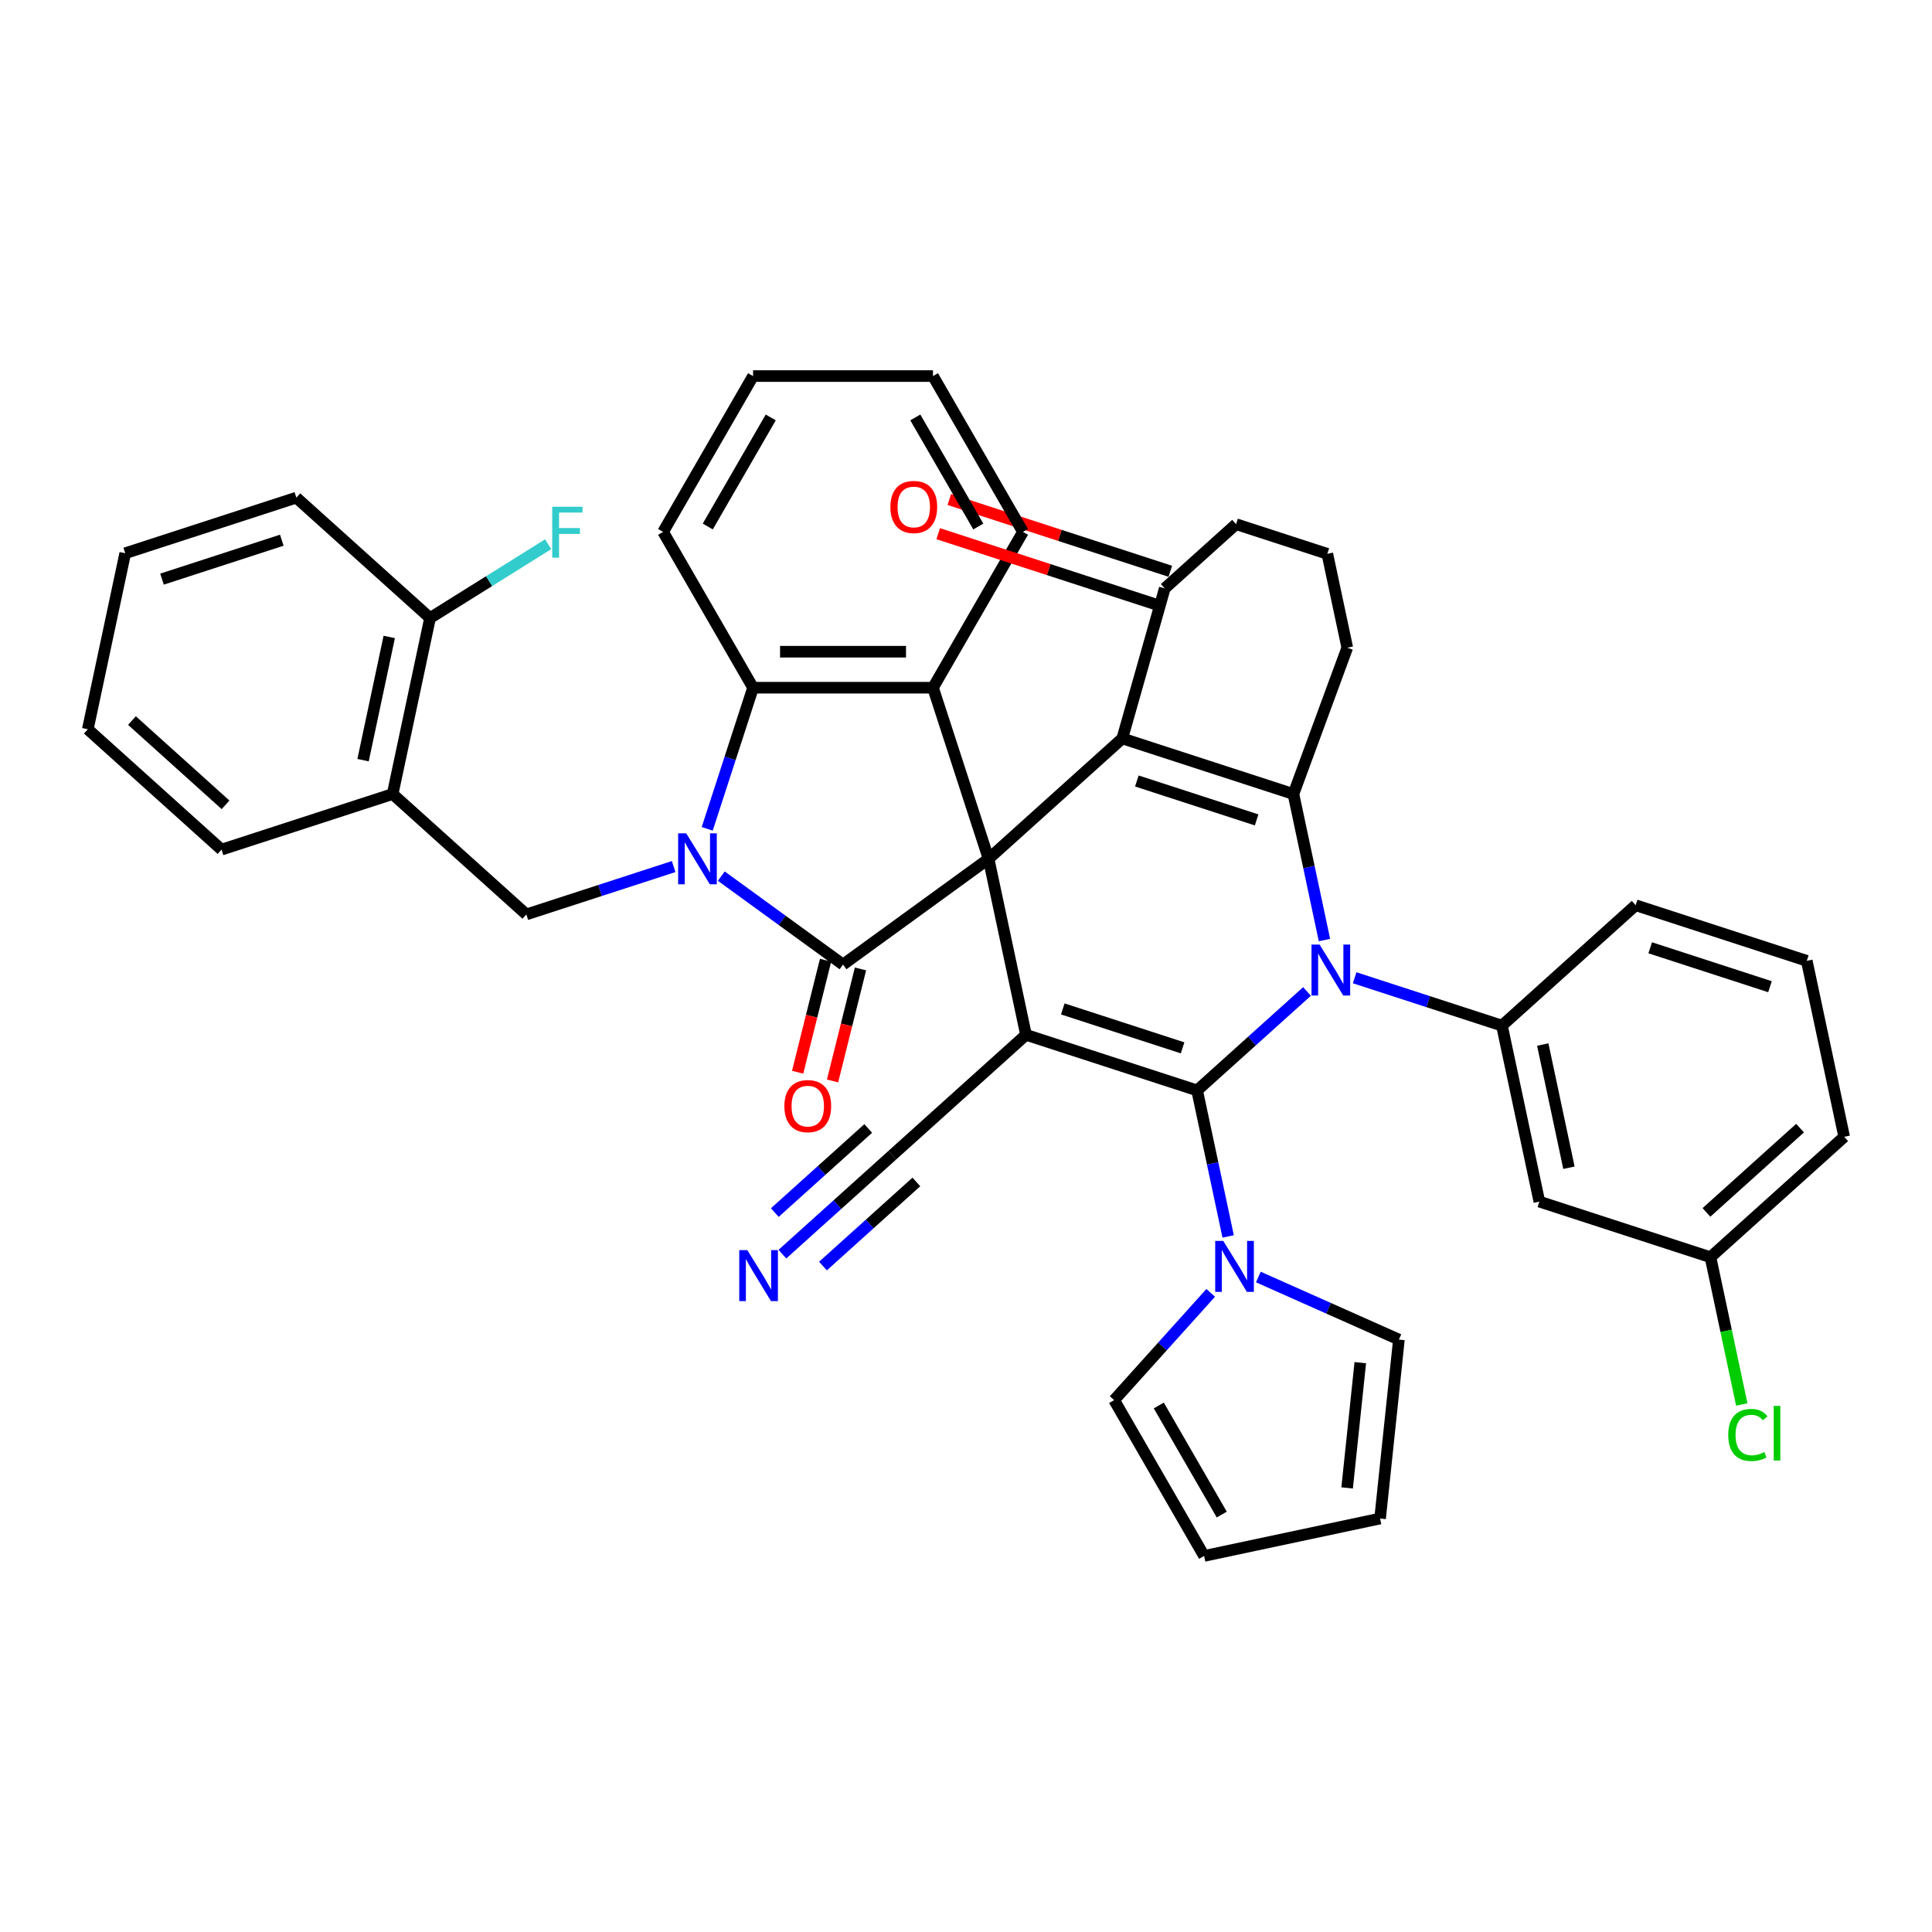 <?xml version='1.0' encoding='iso-8859-1'?>
<svg version='1.1' baseProfile='full'
              xmlns='http://www.w3.org/2000/svg'
                      xmlns:rdkit='http://www.rdkit.org/xml'
                      xmlns:xlink='http://www.w3.org/1999/xlink'
                  xml:space='preserve'
width='1000px' height='1000px' viewBox='0 0 1000 1000'>
<!-- END OF HEADER -->
<rect style='opacity:1.0;fill:#FFFFFF;stroke:none' width='1000' height='1000' x='0' y='0'> </rect>
<path class='bond-0' d='M 511.695,444.525 L 531.057,535.618' style='fill:none;fill-rule:evenodd;stroke:#000000;stroke-width:6px;stroke-linecap:butt;stroke-linejoin:miter;stroke-opacity:1' />
<path class='bond-3' d='M 511.695,444.525 L 580.902,382.21' style='fill:none;fill-rule:evenodd;stroke:#000000;stroke-width:6px;stroke-linecap:butt;stroke-linejoin:miter;stroke-opacity:1' />
<path class='bond-5' d='M 511.695,444.525 L 436.352,499.264' style='fill:none;fill-rule:evenodd;stroke:#000000;stroke-width:6px;stroke-linecap:butt;stroke-linejoin:miter;stroke-opacity:1' />
<path class='bond-7' d='M 511.695,444.525 L 482.917,355.955' style='fill:none;fill-rule:evenodd;stroke:#000000;stroke-width:6px;stroke-linecap:butt;stroke-linejoin:miter;stroke-opacity:1' />
<path class='bond-1' d='M 531.057,535.618 L 619.627,564.396' style='fill:none;fill-rule:evenodd;stroke:#000000;stroke-width:6px;stroke-linecap:butt;stroke-linejoin:miter;stroke-opacity:1' />
<path class='bond-1' d='M 550.098,522.22 L 612.097,542.365' style='fill:none;fill-rule:evenodd;stroke:#000000;stroke-width:6px;stroke-linecap:butt;stroke-linejoin:miter;stroke-opacity:1' />
<path class='bond-12' d='M 531.057,535.618 L 461.849,597.933' style='fill:none;fill-rule:evenodd;stroke:#000000;stroke-width:6px;stroke-linecap:butt;stroke-linejoin:miter;stroke-opacity:1' />
<path class='bond-2' d='M 619.627,564.396 L 648.066,538.79' style='fill:none;fill-rule:evenodd;stroke:#000000;stroke-width:6px;stroke-linecap:butt;stroke-linejoin:miter;stroke-opacity:1' />
<path class='bond-2' d='M 648.066,538.79 L 676.505,513.183' style='fill:none;fill-rule:evenodd;stroke:#0000FF;stroke-width:6px;stroke-linecap:butt;stroke-linejoin:miter;stroke-opacity:1' />
<path class='bond-9' d='M 619.627,564.396 L 627.66,602.185' style='fill:none;fill-rule:evenodd;stroke:#000000;stroke-width:6px;stroke-linecap:butt;stroke-linejoin:miter;stroke-opacity:1' />
<path class='bond-9' d='M 627.66,602.185 L 635.692,639.974' style='fill:none;fill-rule:evenodd;stroke:#0000FF;stroke-width:6px;stroke-linecap:butt;stroke-linejoin:miter;stroke-opacity:1' />
<path class='bond-10' d='M 701.165,506.087 L 739.285,518.473' style='fill:none;fill-rule:evenodd;stroke:#0000FF;stroke-width:6px;stroke-linecap:butt;stroke-linejoin:miter;stroke-opacity:1' />
<path class='bond-10' d='M 739.285,518.473 L 777.405,530.859' style='fill:none;fill-rule:evenodd;stroke:#000000;stroke-width:6px;stroke-linecap:butt;stroke-linejoin:miter;stroke-opacity:1' />
<path class='bond-41' d='M 685.537,486.566 L 677.505,448.777' style='fill:none;fill-rule:evenodd;stroke:#0000FF;stroke-width:6px;stroke-linecap:butt;stroke-linejoin:miter;stroke-opacity:1' />
<path class='bond-41' d='M 677.505,448.777 L 669.473,410.988' style='fill:none;fill-rule:evenodd;stroke:#000000;stroke-width:6px;stroke-linecap:butt;stroke-linejoin:miter;stroke-opacity:1' />
<path class='bond-6' d='M 580.902,382.21 L 669.473,410.988' style='fill:none;fill-rule:evenodd;stroke:#000000;stroke-width:6px;stroke-linecap:butt;stroke-linejoin:miter;stroke-opacity:1' />
<path class='bond-6' d='M 588.432,404.241 L 650.431,424.385' style='fill:none;fill-rule:evenodd;stroke:#000000;stroke-width:6px;stroke-linecap:butt;stroke-linejoin:miter;stroke-opacity:1' />
<path class='bond-13' d='M 580.902,382.21 L 602.873,304.547' style='fill:none;fill-rule:evenodd;stroke:#000000;stroke-width:6px;stroke-linecap:butt;stroke-linejoin:miter;stroke-opacity:1' />
<path class='bond-4' d='M 373.34,453.483 L 404.846,476.374' style='fill:none;fill-rule:evenodd;stroke:#0000FF;stroke-width:6px;stroke-linecap:butt;stroke-linejoin:miter;stroke-opacity:1' />
<path class='bond-4' d='M 404.846,476.374 L 436.352,499.264' style='fill:none;fill-rule:evenodd;stroke:#000000;stroke-width:6px;stroke-linecap:butt;stroke-linejoin:miter;stroke-opacity:1' />
<path class='bond-11' d='M 348.68,448.531 L 310.56,460.917' style='fill:none;fill-rule:evenodd;stroke:#0000FF;stroke-width:6px;stroke-linecap:butt;stroke-linejoin:miter;stroke-opacity:1' />
<path class='bond-11' d='M 310.56,460.917 L 272.44,473.303' style='fill:none;fill-rule:evenodd;stroke:#000000;stroke-width:6px;stroke-linecap:butt;stroke-linejoin:miter;stroke-opacity:1' />
<path class='bond-42' d='M 366.051,429.01 L 377.92,392.482' style='fill:none;fill-rule:evenodd;stroke:#0000FF;stroke-width:6px;stroke-linecap:butt;stroke-linejoin:miter;stroke-opacity:1' />
<path class='bond-42' d='M 377.92,392.482 L 389.788,355.955' style='fill:none;fill-rule:evenodd;stroke:#000000;stroke-width:6px;stroke-linecap:butt;stroke-linejoin:miter;stroke-opacity:1' />
<path class='bond-17' d='M 427.316,497.011 L 420.088,525.996' style='fill:none;fill-rule:evenodd;stroke:#000000;stroke-width:6px;stroke-linecap:butt;stroke-linejoin:miter;stroke-opacity:1' />
<path class='bond-17' d='M 420.088,525.996 L 412.859,554.981' style='fill:none;fill-rule:evenodd;stroke:#FF0000;stroke-width:6px;stroke-linecap:butt;stroke-linejoin:miter;stroke-opacity:1' />
<path class='bond-17' d='M 445.389,501.518 L 438.16,530.503' style='fill:none;fill-rule:evenodd;stroke:#000000;stroke-width:6px;stroke-linecap:butt;stroke-linejoin:miter;stroke-opacity:1' />
<path class='bond-17' d='M 438.16,530.503 L 430.932,559.488' style='fill:none;fill-rule:evenodd;stroke:#FF0000;stroke-width:6px;stroke-linecap:butt;stroke-linejoin:miter;stroke-opacity:1' />
<path class='bond-24' d='M 669.473,410.988 L 697.348,335.243' style='fill:none;fill-rule:evenodd;stroke:#000000;stroke-width:6px;stroke-linecap:butt;stroke-linejoin:miter;stroke-opacity:1' />
<path class='bond-8' d='M 482.917,355.955 L 389.788,355.955' style='fill:none;fill-rule:evenodd;stroke:#000000;stroke-width:6px;stroke-linecap:butt;stroke-linejoin:miter;stroke-opacity:1' />
<path class='bond-8' d='M 468.947,337.329 L 403.758,337.329' style='fill:none;fill-rule:evenodd;stroke:#000000;stroke-width:6px;stroke-linecap:butt;stroke-linejoin:miter;stroke-opacity:1' />
<path class='bond-27' d='M 482.917,355.955 L 529.481,275.303' style='fill:none;fill-rule:evenodd;stroke:#000000;stroke-width:6px;stroke-linecap:butt;stroke-linejoin:miter;stroke-opacity:1' />
<path class='bond-30' d='M 389.788,355.955 L 343.224,275.303' style='fill:none;fill-rule:evenodd;stroke:#000000;stroke-width:6px;stroke-linecap:butt;stroke-linejoin:miter;stroke-opacity:1' />
<path class='bond-18' d='M 651.32,660.979 L 687.693,677.173' style='fill:none;fill-rule:evenodd;stroke:#0000FF;stroke-width:6px;stroke-linecap:butt;stroke-linejoin:miter;stroke-opacity:1' />
<path class='bond-18' d='M 687.693,677.173 L 724.067,693.368' style='fill:none;fill-rule:evenodd;stroke:#000000;stroke-width:6px;stroke-linecap:butt;stroke-linejoin:miter;stroke-opacity:1' />
<path class='bond-19' d='M 626.66,669.183 L 601.667,696.94' style='fill:none;fill-rule:evenodd;stroke:#0000FF;stroke-width:6px;stroke-linecap:butt;stroke-linejoin:miter;stroke-opacity:1' />
<path class='bond-19' d='M 601.667,696.94 L 576.675,724.697' style='fill:none;fill-rule:evenodd;stroke:#000000;stroke-width:6px;stroke-linecap:butt;stroke-linejoin:miter;stroke-opacity:1' />
<path class='bond-16' d='M 777.405,530.859 L 796.768,621.952' style='fill:none;fill-rule:evenodd;stroke:#000000;stroke-width:6px;stroke-linecap:butt;stroke-linejoin:miter;stroke-opacity:1' />
<path class='bond-16' d='M 798.528,540.651 L 812.082,604.416' style='fill:none;fill-rule:evenodd;stroke:#000000;stroke-width:6px;stroke-linecap:butt;stroke-linejoin:miter;stroke-opacity:1' />
<path class='bond-28' d='M 777.405,530.859 L 846.613,468.544' style='fill:none;fill-rule:evenodd;stroke:#000000;stroke-width:6px;stroke-linecap:butt;stroke-linejoin:miter;stroke-opacity:1' />
<path class='bond-14' d='M 272.44,473.303 L 203.232,410.988' style='fill:none;fill-rule:evenodd;stroke:#000000;stroke-width:6px;stroke-linecap:butt;stroke-linejoin:miter;stroke-opacity:1' />
<path class='bond-15' d='M 461.849,597.933 L 433.411,623.539' style='fill:none;fill-rule:evenodd;stroke:#000000;stroke-width:6px;stroke-linecap:butt;stroke-linejoin:miter;stroke-opacity:1' />
<path class='bond-15' d='M 433.411,623.539 L 404.972,649.145' style='fill:none;fill-rule:evenodd;stroke:#0000FF;stroke-width:6px;stroke-linecap:butt;stroke-linejoin:miter;stroke-opacity:1' />
<path class='bond-15' d='M 449.387,584.091 L 425.214,605.857' style='fill:none;fill-rule:evenodd;stroke:#000000;stroke-width:6px;stroke-linecap:butt;stroke-linejoin:miter;stroke-opacity:1' />
<path class='bond-15' d='M 425.214,605.857 L 401.041,627.622' style='fill:none;fill-rule:evenodd;stroke:#0000FF;stroke-width:6px;stroke-linecap:butt;stroke-linejoin:miter;stroke-opacity:1' />
<path class='bond-15' d='M 474.312,611.774 L 450.14,633.54' style='fill:none;fill-rule:evenodd;stroke:#000000;stroke-width:6px;stroke-linecap:butt;stroke-linejoin:miter;stroke-opacity:1' />
<path class='bond-15' d='M 450.14,633.54 L 425.967,655.305' style='fill:none;fill-rule:evenodd;stroke:#0000FF;stroke-width:6px;stroke-linecap:butt;stroke-linejoin:miter;stroke-opacity:1' />
<path class='bond-21' d='M 605.751,295.69 L 548.56,277.107' style='fill:none;fill-rule:evenodd;stroke:#000000;stroke-width:6px;stroke-linecap:butt;stroke-linejoin:miter;stroke-opacity:1' />
<path class='bond-21' d='M 548.56,277.107 L 491.369,258.525' style='fill:none;fill-rule:evenodd;stroke:#FF0000;stroke-width:6px;stroke-linecap:butt;stroke-linejoin:miter;stroke-opacity:1' />
<path class='bond-21' d='M 599.995,313.404 L 542.804,294.821' style='fill:none;fill-rule:evenodd;stroke:#000000;stroke-width:6px;stroke-linecap:butt;stroke-linejoin:miter;stroke-opacity:1' />
<path class='bond-21' d='M 542.804,294.821 L 485.613,276.239' style='fill:none;fill-rule:evenodd;stroke:#FF0000;stroke-width:6px;stroke-linecap:butt;stroke-linejoin:miter;stroke-opacity:1' />
<path class='bond-31' d='M 602.873,304.547 L 639.784,271.312' style='fill:none;fill-rule:evenodd;stroke:#000000;stroke-width:6px;stroke-linecap:butt;stroke-linejoin:miter;stroke-opacity:1' />
<path class='bond-20' d='M 203.232,410.988 L 222.595,319.895' style='fill:none;fill-rule:evenodd;stroke:#000000;stroke-width:6px;stroke-linecap:butt;stroke-linejoin:miter;stroke-opacity:1' />
<path class='bond-20' d='M 187.918,393.452 L 201.472,329.686' style='fill:none;fill-rule:evenodd;stroke:#000000;stroke-width:6px;stroke-linecap:butt;stroke-linejoin:miter;stroke-opacity:1' />
<path class='bond-32' d='M 203.232,410.988 L 114.662,439.766' style='fill:none;fill-rule:evenodd;stroke:#000000;stroke-width:6px;stroke-linecap:butt;stroke-linejoin:miter;stroke-opacity:1' />
<path class='bond-25' d='M 796.768,621.952 L 885.338,650.731' style='fill:none;fill-rule:evenodd;stroke:#000000;stroke-width:6px;stroke-linecap:butt;stroke-linejoin:miter;stroke-opacity:1' />
<path class='bond-23' d='M 724.067,693.368 L 714.332,785.986' style='fill:none;fill-rule:evenodd;stroke:#000000;stroke-width:6px;stroke-linecap:butt;stroke-linejoin:miter;stroke-opacity:1' />
<path class='bond-23' d='M 704.083,705.313 L 697.269,770.146' style='fill:none;fill-rule:evenodd;stroke:#000000;stroke-width:6px;stroke-linecap:butt;stroke-linejoin:miter;stroke-opacity:1' />
<path class='bond-22' d='M 576.675,724.697 L 623.239,805.348' style='fill:none;fill-rule:evenodd;stroke:#000000;stroke-width:6px;stroke-linecap:butt;stroke-linejoin:miter;stroke-opacity:1' />
<path class='bond-22' d='M 599.79,727.482 L 632.385,783.938' style='fill:none;fill-rule:evenodd;stroke:#000000;stroke-width:6px;stroke-linecap:butt;stroke-linejoin:miter;stroke-opacity:1' />
<path class='bond-26' d='M 222.595,319.895 L 253.165,300.79' style='fill:none;fill-rule:evenodd;stroke:#000000;stroke-width:6px;stroke-linecap:butt;stroke-linejoin:miter;stroke-opacity:1' />
<path class='bond-26' d='M 253.165,300.79 L 283.735,281.686' style='fill:none;fill-rule:evenodd;stroke:#33CCCC;stroke-width:6px;stroke-linecap:butt;stroke-linejoin:miter;stroke-opacity:1' />
<path class='bond-35' d='M 222.595,319.895 L 153.387,257.58' style='fill:none;fill-rule:evenodd;stroke:#000000;stroke-width:6px;stroke-linecap:butt;stroke-linejoin:miter;stroke-opacity:1' />
<path class='bond-45' d='M 623.239,805.348 L 714.332,785.986' style='fill:none;fill-rule:evenodd;stroke:#000000;stroke-width:6px;stroke-linecap:butt;stroke-linejoin:miter;stroke-opacity:1' />
<path class='bond-33' d='M 697.348,335.243 L 687.021,286.66' style='fill:none;fill-rule:evenodd;stroke:#000000;stroke-width:6px;stroke-linecap:butt;stroke-linejoin:miter;stroke-opacity:1' />
<path class='bond-29' d='M 885.338,650.731 L 893.439,688.845' style='fill:none;fill-rule:evenodd;stroke:#000000;stroke-width:6px;stroke-linecap:butt;stroke-linejoin:miter;stroke-opacity:1' />
<path class='bond-29' d='M 893.439,688.845 L 901.541,726.96' style='fill:none;fill-rule:evenodd;stroke:#00CC00;stroke-width:6px;stroke-linecap:butt;stroke-linejoin:miter;stroke-opacity:1' />
<path class='bond-36' d='M 885.338,650.731 L 954.545,588.416' style='fill:none;fill-rule:evenodd;stroke:#000000;stroke-width:6px;stroke-linecap:butt;stroke-linejoin:miter;stroke-opacity:1' />
<path class='bond-36' d='M 883.256,627.542 L 931.701,583.921' style='fill:none;fill-rule:evenodd;stroke:#000000;stroke-width:6px;stroke-linecap:butt;stroke-linejoin:miter;stroke-opacity:1' />
<path class='bond-37' d='M 529.481,275.303 L 482.917,194.652' style='fill:none;fill-rule:evenodd;stroke:#000000;stroke-width:6px;stroke-linecap:butt;stroke-linejoin:miter;stroke-opacity:1' />
<path class='bond-37' d='M 506.366,272.518 L 473.771,216.062' style='fill:none;fill-rule:evenodd;stroke:#000000;stroke-width:6px;stroke-linecap:butt;stroke-linejoin:miter;stroke-opacity:1' />
<path class='bond-34' d='M 846.613,468.544 L 935.183,497.323' style='fill:none;fill-rule:evenodd;stroke:#000000;stroke-width:6px;stroke-linecap:butt;stroke-linejoin:miter;stroke-opacity:1' />
<path class='bond-34' d='M 854.143,490.575 L 916.142,510.72' style='fill:none;fill-rule:evenodd;stroke:#000000;stroke-width:6px;stroke-linecap:butt;stroke-linejoin:miter;stroke-opacity:1' />
<path class='bond-44' d='M 343.224,275.303 L 389.788,194.652' style='fill:none;fill-rule:evenodd;stroke:#000000;stroke-width:6px;stroke-linecap:butt;stroke-linejoin:miter;stroke-opacity:1' />
<path class='bond-44' d='M 366.339,272.518 L 398.934,216.062' style='fill:none;fill-rule:evenodd;stroke:#000000;stroke-width:6px;stroke-linecap:butt;stroke-linejoin:miter;stroke-opacity:1' />
<path class='bond-43' d='M 639.784,271.312 L 687.021,286.66' style='fill:none;fill-rule:evenodd;stroke:#000000;stroke-width:6px;stroke-linecap:butt;stroke-linejoin:miter;stroke-opacity:1' />
<path class='bond-39' d='M 114.662,439.766 L 45.455,377.451' style='fill:none;fill-rule:evenodd;stroke:#000000;stroke-width:6px;stroke-linecap:butt;stroke-linejoin:miter;stroke-opacity:1' />
<path class='bond-39' d='M 116.744,416.577 L 68.299,372.957' style='fill:none;fill-rule:evenodd;stroke:#000000;stroke-width:6px;stroke-linecap:butt;stroke-linejoin:miter;stroke-opacity:1' />
<path class='bond-47' d='M 935.183,497.323 L 954.545,588.416' style='fill:none;fill-rule:evenodd;stroke:#000000;stroke-width:6px;stroke-linecap:butt;stroke-linejoin:miter;stroke-opacity:1' />
<path class='bond-40' d='M 153.387,257.58 L 64.817,286.358' style='fill:none;fill-rule:evenodd;stroke:#000000;stroke-width:6px;stroke-linecap:butt;stroke-linejoin:miter;stroke-opacity:1' />
<path class='bond-40' d='M 145.857,279.611 L 83.858,299.756' style='fill:none;fill-rule:evenodd;stroke:#000000;stroke-width:6px;stroke-linecap:butt;stroke-linejoin:miter;stroke-opacity:1' />
<path class='bond-38' d='M 482.917,194.652 L 389.788,194.652' style='fill:none;fill-rule:evenodd;stroke:#000000;stroke-width:6px;stroke-linecap:butt;stroke-linejoin:miter;stroke-opacity:1' />
<path class='bond-46' d='M 45.455,377.451 L 64.817,286.358' style='fill:none;fill-rule:evenodd;stroke:#000000;stroke-width:6px;stroke-linecap:butt;stroke-linejoin:miter;stroke-opacity:1' />
<path  class='atom-3' d='M 683.005 488.894
L 691.648 502.863
Q 692.504 504.242, 693.883 506.737
Q 695.261 509.233, 695.335 509.382
L 695.335 488.894
L 698.837 488.894
L 698.837 515.268
L 695.224 515.268
L 685.948 499.995
Q 684.868 498.207, 683.713 496.158
Q 682.595 494.109, 682.26 493.476
L 682.26 515.268
L 678.833 515.268
L 678.833 488.894
L 683.005 488.894
' fill='#0000FF'/>
<path  class='atom-5' d='M 355.18 431.338
L 363.823 445.307
Q 364.679 446.685, 366.058 449.181
Q 367.436 451.677, 367.511 451.826
L 367.511 431.338
L 371.012 431.338
L 371.012 457.712
L 367.399 457.712
L 358.123 442.439
Q 357.043 440.651, 355.888 438.602
Q 354.771 436.553, 354.435 435.92
L 354.435 457.712
L 351.008 457.712
L 351.008 431.338
L 355.18 431.338
' fill='#0000FF'/>
<path  class='atom-10' d='M 633.16 642.302
L 641.802 656.271
Q 642.659 657.65, 644.037 660.145
Q 645.416 662.641, 645.49 662.79
L 645.49 642.302
L 648.992 642.302
L 648.992 668.676
L 645.378 668.676
L 636.103 653.403
Q 635.023 651.615, 633.868 649.566
Q 632.75 647.517, 632.415 646.884
L 632.415 668.676
L 628.988 668.676
L 628.988 642.302
L 633.16 642.302
' fill='#0000FF'/>
<path  class='atom-16' d='M 386.812 647.061
L 395.454 661.03
Q 396.311 662.408, 397.689 664.904
Q 399.068 667.4, 399.142 667.549
L 399.142 647.061
L 402.644 647.061
L 402.644 673.435
L 399.03 673.435
L 389.755 658.162
Q 388.675 656.373, 387.52 654.325
Q 386.402 652.276, 386.067 651.643
L 386.067 673.435
L 382.64 673.435
L 382.64 647.061
L 386.812 647.061
' fill='#0000FF'/>
<path  class='atom-18' d='M 405.993 572.531
Q 405.993 566.198, 409.122 562.659
Q 412.251 559.12, 418.099 559.12
Q 423.948 559.12, 427.077 562.659
Q 430.206 566.198, 430.206 572.531
Q 430.206 578.938, 427.04 582.589
Q 423.873 586.202, 418.099 586.202
Q 412.288 586.202, 409.122 582.589
Q 405.993 578.975, 405.993 572.531
M 418.099 583.222
Q 422.123 583.222, 424.283 580.54
Q 426.481 577.82, 426.481 572.531
Q 426.481 567.353, 424.283 564.745
Q 422.123 562.1, 418.099 562.1
Q 414.076 562.1, 411.879 564.708
Q 409.718 567.316, 409.718 572.531
Q 409.718 577.858, 411.879 580.54
Q 414.076 583.222, 418.099 583.222
' fill='#FF0000'/>
<path  class='atom-22' d='M 460.863 262.413
Q 460.863 256.08, 463.992 252.541
Q 467.121 249.003, 472.97 249.003
Q 478.818 249.003, 481.947 252.541
Q 485.077 256.08, 485.077 262.413
Q 485.077 268.82, 481.91 272.471
Q 478.744 276.084, 472.97 276.084
Q 467.159 276.084, 463.992 272.471
Q 460.863 268.858, 460.863 262.413
M 472.97 273.104
Q 476.993 273.104, 479.154 270.422
Q 481.351 267.703, 481.351 262.413
Q 481.351 257.235, 479.154 254.628
Q 476.993 251.983, 472.97 251.983
Q 468.947 251.983, 466.749 254.59
Q 464.588 257.198, 464.588 262.413
Q 464.588 267.74, 466.749 270.422
Q 468.947 273.104, 472.97 273.104
' fill='#FF0000'/>
<path  class='atom-27' d='M 285.83 262.289
L 301.513 262.289
L 301.513 265.306
L 289.369 265.306
L 289.369 273.315
L 300.172 273.315
L 300.172 276.37
L 289.369 276.37
L 289.369 288.663
L 285.83 288.663
L 285.83 262.289
' fill='#33CCCC'/>
<path  class='atom-30' d='M 894.531 742.736
Q 894.531 736.18, 897.585 732.753
Q 900.677 729.289, 906.525 729.289
Q 911.964 729.289, 914.87 733.125
L 912.411 735.137
Q 910.288 732.343, 906.525 732.343
Q 902.54 732.343, 900.416 735.025
Q 898.33 737.67, 898.33 742.736
Q 898.33 747.951, 900.491 750.634
Q 902.689 753.316, 906.935 753.316
Q 909.841 753.316, 913.231 751.565
L 914.274 754.359
Q 912.895 755.253, 910.809 755.774
Q 908.723 756.296, 906.414 756.296
Q 900.677 756.296, 897.585 752.794
Q 894.531 749.292, 894.531 742.736
' fill='#00CC00'/>
<path  class='atom-30' d='M 918.073 727.687
L 921.5 727.687
L 921.5 755.96
L 918.073 755.96
L 918.073 727.687
' fill='#00CC00'/>
</svg>

